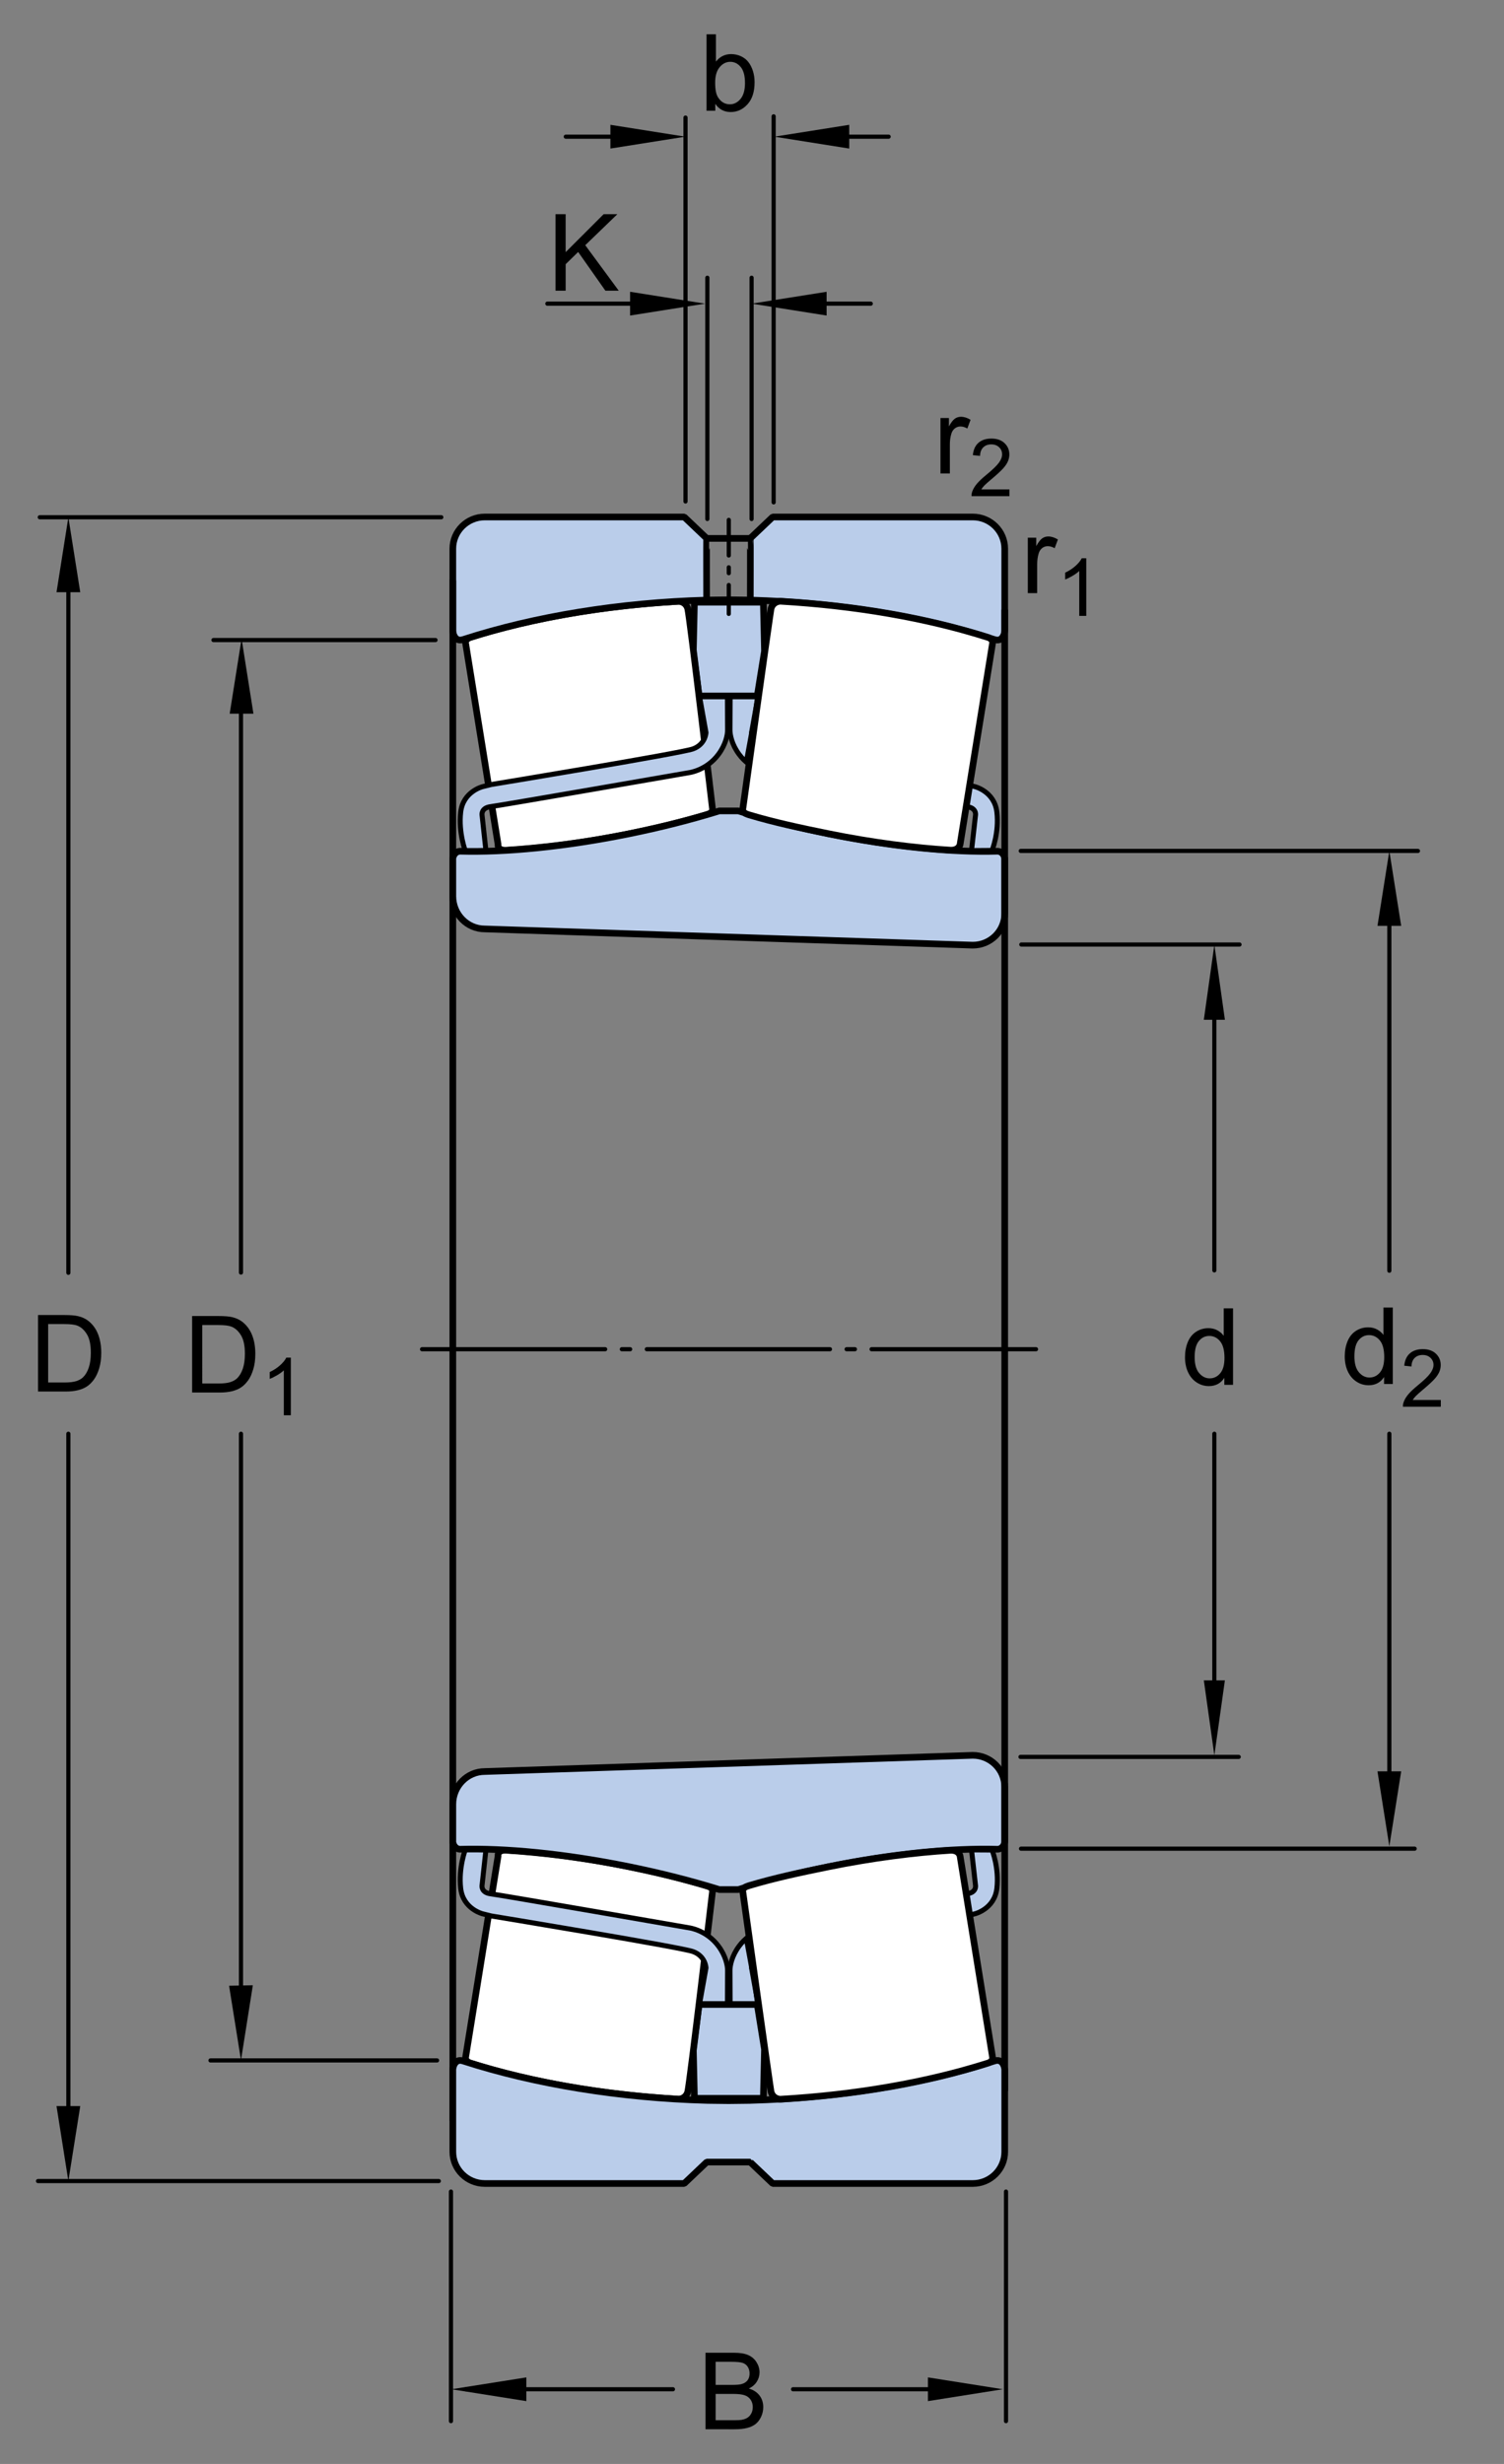 <?xml version="1.0" encoding="utf-8"?>
<!-- Generator: Adobe Illustrator 15.1.0, SVG Export Plug-In . SVG Version: 6.00 Build 0)  -->
<!DOCTYPE svg PUBLIC "-//W3C//DTD SVG 1.1//EN" "http://www.w3.org/Graphics/SVG/1.1/DTD/svg11.dtd">
<svg version="1.1" id="Lager_1" xmlns="http://www.w3.org/2000/svg" xmlns:xlink="http://www.w3.org/1999/xlink" x="0px" y="0px"
	 width="169px" height="276.682px" viewBox="0 0 169 276.682" enable-background="new 0 0 169 276.682" xml:space="preserve">
<rect x="0" y="0" width="169" height="276.682" fill="#808080" stroke="none"/>
<line fill="none" stroke="#000000" stroke-width="0.468" stroke-linecap="round" stroke-linejoin="round" stroke-miterlimit="1" x1="136.453" y1="161" x2="136.453" y2="192.571"/>
<line fill="none" stroke="#000000" stroke-width="0.468" stroke-linecap="round" stroke-linejoin="round" stroke-miterlimit="1" x1="136.453" y1="110.846" x2="136.453" y2="142.653"/>
<polygon points="135.27,114.513 136.453,106.094 137.639,114.513 "/>
<polygon points="137.637,188.692 136.453,197.11 135.271,188.692 "/>
<g>
	<path d="M137.573,155.506v-0.785c-0.395,0.617-0.975,0.926-1.74,0.926c-0.496,0-0.952-0.137-1.368-0.41s-0.738-0.655-0.967-1.146
		s-0.343-1.054-0.343-1.69c0-0.621,0.104-1.185,0.311-1.69s0.518-0.894,0.932-1.163s0.877-0.404,1.389-0.404
		c0.375,0,0.709,0.079,1.002,0.237s0.531,0.364,0.715,0.618v-3.082h1.049v8.59H137.573z M134.239,152.4
		c0,0.797,0.168,1.393,0.504,1.787s0.732,0.592,1.189,0.592c0.461,0,0.853-0.188,1.175-0.565s0.483-0.952,0.483-1.726
		c0-0.852-0.164-1.477-0.492-1.875s-0.732-0.598-1.213-0.598c-0.469,0-0.86,0.191-1.175,0.574S134.239,151.576,134.239,152.4z"/>
</g>
<line fill="none" stroke="#000000" stroke-width="0.468" stroke-linecap="round" stroke-linejoin="round" x1="114.761" y1="106.063" x2="139.282" y2="106.063"/>
<line fill="none" stroke="#000000" stroke-width="0.468" stroke-linecap="round" stroke-linejoin="round" x1="114.67" y1="197.285" x2="139.191" y2="197.285"/>
<line fill="none" stroke="#000000" stroke-width="0.468" stroke-linecap="round" stroke-linejoin="round" stroke-miterlimit="1" x1="77.028" y1="56.312" x2="77.028" y2="13.202"/>
<line fill="none" stroke="#000000" stroke-width="0.468" stroke-linecap="round" stroke-linejoin="round" stroke-miterlimit="1" x1="86.931" y1="56.412" x2="86.931" y2="13.062"/>
<line fill="none" stroke="#000000" stroke-width="0.468" stroke-linecap="round" stroke-linejoin="round" stroke-miterlimit="1" x1="84.454" y1="58.281" x2="84.454" y2="31.188"/>
<line fill="none" stroke="#000000" stroke-width="0.468" stroke-linecap="round" stroke-linejoin="round" stroke-miterlimit="1" x1="79.482" y1="58.281" x2="79.482" y2="31.188"/>
<g>
	<path d="M62.424,32.644v-8.59h1.137v4.26l4.266-4.26h1.541l-3.604,3.48l3.762,5.109h-1.5l-3.059-4.348l-1.406,1.371v2.977H62.424z"
		/>
</g>
<g>
	<path d="M80.372,12.439h-0.979V3.85h1.055v3.064c0.445-0.559,1.014-0.838,1.705-0.838c0.383,0,0.745,0.077,1.087,0.231
		s0.623,0.371,0.844,0.65s0.394,0.616,0.519,1.011s0.188,0.816,0.188,1.266c0,1.066-0.264,1.891-0.791,2.473
		s-1.16,0.873-1.898,0.873c-0.734,0-1.311-0.307-1.729-0.92V12.439z M80.36,9.281c0,0.746,0.102,1.285,0.305,1.617
		c0.332,0.543,0.781,0.814,1.348,0.814c0.461,0,0.859-0.2,1.195-0.601s0.504-0.997,0.504-1.79c0-0.812-0.161-1.412-0.483-1.799
		s-0.712-0.58-1.169-0.58c-0.461,0-0.859,0.2-1.195,0.601S80.36,8.523,80.36,9.281z"/>
</g>
<polygon points="92.883,35.432 92.883,32.765 84.464,34.098 "/>
<polygon points="95.425,16.682 95.425,14.015 87.006,15.348 "/>
<polygon points="70.801,32.765 70.801,35.432 79.22,34.098 "/>
<polygon points="68.591,14.015 68.591,16.682 77.01,15.348 "/>
<line fill="none" stroke="#000000" stroke-width="0.468" stroke-linecap="round" stroke-linejoin="round" stroke-miterlimit="1" x1="75.01" y1="34.098" x2="61.504" y2="34.098"/>
<line fill="none" stroke="#000000" stroke-width="0.468" stroke-linecap="round" stroke-linejoin="round" stroke-miterlimit="1" x1="97.845" y1="34.098" x2="89.329" y2="34.098"/>
<line fill="none" stroke="#000000" stroke-width="0.468" stroke-linecap="round" stroke-linejoin="round" stroke-miterlimit="1" x1="99.855" y1="15.348" x2="91.158" y2="15.348"/>
<line fill="none" stroke="#000000" stroke-width="0.468" stroke-linecap="round" stroke-linejoin="round" stroke-miterlimit="1" x1="72.092" y1="15.348" x2="63.576" y2="15.348"/>
<g>
	<path d="M79.277,272.785v-8.59H82.5c0.656,0,1.183,0.088,1.579,0.262s0.707,0.441,0.932,0.803s0.337,0.738,0.337,1.133
		c0,0.367-0.1,0.713-0.299,1.037s-0.5,0.586-0.902,0.785c0.52,0.152,0.919,0.412,1.198,0.779s0.419,0.801,0.419,1.301
		c0,0.402-0.085,0.777-0.255,1.123s-0.38,0.611-0.63,0.799s-0.563,0.33-0.94,0.426s-0.839,0.143-1.386,0.143H79.277z
		 M80.414,267.805h1.857c0.504,0,0.865-0.033,1.084-0.1c0.289-0.086,0.507-0.229,0.653-0.428s0.22-0.449,0.22-0.75
		c0-0.285-0.068-0.535-0.205-0.752s-0.332-0.365-0.586-0.445s-0.689-0.121-1.307-0.121h-1.717V267.805z M80.414,271.771h2.139
		c0.367,0,0.625-0.014,0.773-0.041c0.262-0.047,0.48-0.125,0.656-0.234s0.32-0.268,0.434-0.477s0.17-0.451,0.17-0.725
		c0-0.32-0.082-0.598-0.246-0.834s-0.392-0.402-0.683-0.498s-0.71-0.145-1.257-0.145h-1.986V271.771z"/>
</g>
<line fill="none" stroke="#000000" stroke-width="0.468" stroke-linecap="round" stroke-linejoin="round" stroke-miterlimit="1" x1="52.346" y1="268.293" x2="75.617" y2="268.293"/>
<line fill="none" stroke="#000000" stroke-width="0.468" stroke-linecap="round" stroke-linejoin="round" stroke-miterlimit="1" x1="89.113" y1="268.293" x2="106.75" y2="268.293"/>
<polygon points="59.142,269.627 59.142,266.961 50.723,268.293 "/>
<polygon points="104.269,266.961 104.269,269.627 112.688,268.293 "/>
<g>
	<path d="M155.524,155.412v-0.785c-0.395,0.617-0.975,0.926-1.74,0.926c-0.496,0-0.952-0.137-1.368-0.41s-0.738-0.654-0.967-1.145
		s-0.343-1.055-0.343-1.691c0-0.621,0.104-1.184,0.311-1.689s0.518-0.895,0.932-1.164s0.877-0.404,1.389-0.404
		c0.375,0,0.709,0.08,1.002,0.238s0.531,0.363,0.715,0.617v-3.082h1.049v8.59H155.524z M152.19,152.307
		c0,0.797,0.168,1.393,0.504,1.787s0.732,0.592,1.189,0.592c0.461,0,0.853-0.188,1.175-0.564s0.483-0.953,0.483-1.727
		c0-0.852-0.164-1.477-0.492-1.875s-0.732-0.598-1.213-0.598c-0.469,0-0.86,0.191-1.175,0.574S152.19,151.482,152.19,152.307z"/>
	<path d="M161.901,157.205v0.76h-4.259c-0.006-0.189,0.024-0.373,0.093-0.549c0.107-0.291,0.281-0.576,0.521-0.857
		c0.238-0.281,0.583-0.605,1.034-0.975c0.7-0.574,1.174-1.029,1.42-1.365s0.369-0.652,0.369-0.951c0-0.312-0.112-0.578-0.336-0.793
		c-0.225-0.215-0.517-0.324-0.877-0.324c-0.381,0-0.686,0.115-0.914,0.344s-0.345,0.545-0.348,0.949l-0.812-0.084
		c0.056-0.605,0.265-1.068,0.629-1.387c0.362-0.316,0.851-0.477,1.463-0.477c0.618,0,1.107,0.172,1.468,0.514
		c0.36,0.344,0.54,0.77,0.54,1.275c0,0.258-0.053,0.512-0.158,0.76c-0.105,0.25-0.28,0.512-0.524,0.787
		c-0.245,0.275-0.651,0.654-1.22,1.133c-0.475,0.4-0.779,0.67-0.914,0.812c-0.135,0.141-0.246,0.285-0.334,0.428H161.901z"/>
</g>
<line fill="none" stroke="#000000" stroke-width="0.468" stroke-linecap="round" stroke-linejoin="round" x1="114.727" y1="207.591" x2="158.961" y2="207.591"/>
<line fill="none" stroke="#000000" stroke-width="0.468" stroke-linecap="round" stroke-linejoin="round" x1="114.698" y1="95.552" x2="159.329" y2="95.552"/>
<line fill="none" stroke="#000000" stroke-width="0.468" stroke-linecap="round" stroke-linejoin="round" x1="156.115" y1="199.699" x2="156.115" y2="161"/>
<line fill="none" stroke="#000000" stroke-width="0.468" stroke-linecap="round" stroke-linejoin="round" x1="156.115" y1="142.692" x2="156.115" y2="102.374"/>
<polygon points="157.447,198.907 154.783,198.907 156.115,207.325 "/>
<polygon points="154.783,103.971 157.447,103.971 156.115,95.552 "/>
<g>
	<path d="M21.588,156.369v-8.59h2.959c0.668,0,1.178,0.041,1.529,0.123c0.492,0.113,0.912,0.318,1.26,0.615
		c0.453,0.383,0.792,0.872,1.017,1.468s0.337,1.276,0.337,2.042c0,0.652-0.076,1.23-0.229,1.734s-0.348,0.921-0.586,1.251
		s-0.499,0.59-0.782,0.779s-0.625,0.333-1.025,0.431s-0.86,0.146-1.38,0.146H21.588z M22.725,155.355h1.834
		c0.566,0,1.011-0.053,1.333-0.158s0.579-0.254,0.771-0.445c0.27-0.27,0.479-0.632,0.63-1.087s0.226-1.007,0.226-1.655
		c0-0.898-0.147-1.589-0.442-2.071s-0.653-0.806-1.075-0.97c-0.305-0.117-0.795-0.176-1.471-0.176h-1.805V155.355z"/>
	<path d="M32.682,158.922h-0.791v-5.041c-0.19,0.183-0.44,0.364-0.75,0.545c-0.309,0.183-0.586,0.318-0.833,0.409v-0.765
		c0.442-0.208,0.829-0.46,1.16-0.756s0.565-0.583,0.703-0.861h0.51V158.922z"/>
</g>
<line fill="none" stroke="#000000" stroke-width="0.468" stroke-linecap="round" stroke-linejoin="round" stroke-miterlimit="1" x1="49.111" y1="231.369" x2="23.652" y2="231.369"/>
<line fill="none" stroke="#000000" stroke-width="0.468" stroke-linecap="round" stroke-linejoin="round" stroke-miterlimit="1" x1="48.938" y1="71.873" x2="23.986" y2="71.873"/>
<line fill="none" stroke="#000000" stroke-width="0.468" stroke-linecap="round" stroke-linejoin="round" stroke-miterlimit="1" x1="27.078" y1="224.875" x2="27.078" y2="161"/>
<line fill="none" stroke="#000000" stroke-width="0.468" stroke-linecap="round" stroke-linejoin="round" stroke-miterlimit="1" x1="27.078" y1="142.897" x2="27.078" y2="77.096"/>
<polygon points="28.411,222.928 25.741,222.984 27.079,231.35 "/>
<polygon points="25.808,80.144 28.478,80.144 27.146,71.725 "/>
<g>
	<path d="M4.275,156.257v-8.59h2.959c0.668,0,1.178,0.041,1.529,0.123c0.492,0.113,0.912,0.318,1.26,0.615
		c0.453,0.383,0.792,0.872,1.017,1.468s0.337,1.276,0.337,2.042c0,0.652-0.076,1.23-0.229,1.734s-0.348,0.921-0.586,1.251
		s-0.499,0.59-0.782,0.779s-0.625,0.333-1.025,0.431s-0.86,0.146-1.38,0.146H4.275z M5.412,155.243h1.834
		c0.566,0,1.011-0.053,1.333-0.158s0.579-0.254,0.771-0.445c0.27-0.27,0.479-0.632,0.63-1.087s0.226-1.007,0.226-1.655
		c0-0.898-0.147-1.589-0.442-2.071s-0.653-0.806-1.075-0.97c-0.305-0.117-0.795-0.176-1.471-0.176H5.412V155.243z"/>
</g>
<line fill="none" stroke="#000000" stroke-width="0.468" stroke-linecap="round" stroke-linejoin="round" x1="49.307" y1="244.915" x2="4.271" y2="244.915"/>
<line fill="none" stroke="#000000" stroke-width="0.468" stroke-linecap="round" stroke-linejoin="round" x1="49.59" y1="58.083" x2="4.469" y2="58.083"/>
<line fill="none" stroke="#000000" stroke-width="0.468" stroke-linecap="round" stroke-linejoin="round" x1="7.682" y1="240.483" x2="7.682" y2="161"/>
<line fill="none" stroke="#000000" stroke-width="0.468" stroke-linecap="round" stroke-linejoin="round" x1="7.682" y1="142.924" x2="7.682" y2="62.855"/>
<polygon points="9.017,236.497 6.35,236.497 7.682,244.915 "/>
<polygon points="6.35,66.501 9.017,66.501 7.682,58.083 "/>
<g>
	<path d="M105.678,53.164v-6.223h0.949v0.943c0.242-0.441,0.466-0.732,0.671-0.873s0.431-0.211,0.677-0.211
		c0.355,0,0.717,0.113,1.084,0.34l-0.363,0.979c-0.258-0.152-0.516-0.229-0.773-0.229c-0.23,0-0.438,0.069-0.621,0.208
		s-0.314,0.331-0.393,0.577c-0.117,0.375-0.176,0.785-0.176,1.23v3.258H105.678z"/>
	<path d="M113.426,54.956v0.76h-4.259c-0.006-0.19,0.024-0.374,0.093-0.549c0.107-0.29,0.281-0.576,0.521-0.857
		c0.238-0.281,0.583-0.606,1.034-0.976c0.7-0.574,1.174-1.029,1.42-1.364s0.369-0.653,0.369-0.952c0-0.313-0.112-0.578-0.336-0.793
		c-0.225-0.215-0.517-0.323-0.877-0.323c-0.381,0-0.686,0.114-0.914,0.343s-0.345,0.545-0.348,0.949l-0.812-0.083
		c0.056-0.606,0.265-1.068,0.629-1.387c0.362-0.317,0.851-0.477,1.463-0.477c0.618,0,1.107,0.171,1.468,0.514s0.54,0.768,0.54,1.274
		c0,0.258-0.053,0.511-0.158,0.76s-0.28,0.511-0.524,0.787c-0.245,0.275-0.651,0.653-1.22,1.134
		c-0.475,0.398-0.779,0.669-0.914,0.811s-0.246,0.285-0.334,0.428H113.426z"/>
</g>
<g>
	<path d="M115.491,66.605v-6.223h0.949v0.943c0.242-0.441,0.466-0.732,0.671-0.873s0.431-0.211,0.677-0.211
		c0.355,0,0.717,0.113,1.084,0.34l-0.363,0.979c-0.258-0.152-0.516-0.229-0.773-0.229c-0.23,0-0.438,0.069-0.621,0.208
		s-0.314,0.331-0.393,0.577c-0.117,0.375-0.176,0.785-0.176,1.23v3.258H115.491z"/>
	<path d="M122.062,69.158h-0.791v-5.041c-0.191,0.182-0.44,0.363-0.75,0.545c-0.309,0.182-0.586,0.318-0.832,0.409v-0.765
		c0.441-0.208,0.828-0.46,1.16-0.756c0.33-0.296,0.564-0.583,0.703-0.861h0.51V69.158z"/>
</g>
<line fill="none" stroke="#000000" stroke-width="0.468" stroke-linecap="round" stroke-linejoin="round" stroke-miterlimit="1" x1="113.042" y1="271.875" x2="113.042" y2="246.096"/>
<line fill="none" stroke="#000000" stroke-width="0.468" stroke-linecap="round" stroke-linejoin="round" stroke-miterlimit="1" x1="50.674" y1="271.875" x2="50.674" y2="246.096"/>
<g>
	<g>
		<polygon fill="#BACDEA" stroke="#000000" stroke-width="0.748" stroke-linecap="round" stroke-miterlimit="1" points="
			81.995,78.156 85.092,78.156 85.904,73.121 85.779,67.621 78.029,67.621 77.904,73.246 78.551,78.156 81.785,78.156 		"/>
		<polygon fill="#BACDEA" stroke="#000000" stroke-width="0.748" stroke-linecap="round" stroke-miterlimit="1" points="
			81.995,225.085 85.092,225.085 85.904,230.12 85.779,235.62 78.029,235.62 77.904,229.995 78.551,225.085 81.785,225.085 		"/>
		<g>
			<path fill="#FFFFFF" stroke="#000000" stroke-width="0.748" stroke-linecap="round" stroke-miterlimit="1" d="M76.26,67.524
				c0,0,0.786,0.008,1.019,0.825c0.231,0.816,2.79,22.55,2.79,22.55s0.007,0.364-0.525,0.527l-0.188,0.066
				c-2.851,0.85-5.43,1.479-8.709,2.143c-4.88,0.988-9.799,1.6-13.854,1.846l-0.172-0.01c-0.771-0.074-0.653-0.639-0.653-0.639
				s-3.583-22.156-3.65-22.602c-0.067-0.445,0.473-0.631,0.473-0.631l0.045-0.015c6.938-2.202,14.982-3.566,23.342-4.057"/>
		</g>
		<path fill="#BACDEA" stroke="#000000" stroke-width="0.748" stroke-linecap="round" stroke-miterlimit="1" d="M52.029,71.815
			c-0.974,0.326-1.131-0.836-1.131-0.836l-0.016-0.163v-9.197c0-1.97,1.61-3.566,3.596-3.566h22.406l2.516,2.392
			c-0.014,0.016,0,6.865,0,6.865l0.016,0.076c-9.78,0.265-19.35,1.837-27.301,4.405L52.029,71.815z"/>
		<path fill="#FFFFFF" d="M81.74,78.245h-3.13l0.719,4.012c0,0-0.03,1.322-1.468,1.843c-1.363,0.492-22.664,3.996-22.664,3.996
			l-0.959,0.238c0,0-2.201,0.535-2.471,2.853c-0.27,2.319,0.539,4.42,0.539,4.42l2.307,0.014l-0.449-4.107
			c0,0-0.135-0.803,0.988-0.937c1.042-0.124,22.305-3.818,22.305-3.818s1.961-0.257,3.295-2.08c0.794-1.085,1.004-2.14,1.004-2.704
			s-0.016-3.418-0.016-3.418V78.245z"/>
		<path fill="#BACDEA" stroke="#000000" stroke-width="0.561" stroke-linecap="round" stroke-miterlimit="1" d="M81.74,78.245
			h-3.13l0.719,4.012c0,0-0.03,1.322-1.468,1.843c-1.363,0.492-22.664,3.996-22.664,3.996l-0.959,0.238c0,0-2.201,0.535-2.471,2.853
			c-0.27,2.319,0.539,4.42,0.539,4.42l2.307,0.014l-0.449-4.107c0,0-0.135-0.803,0.988-0.937c1.042-0.124,22.305-3.818,22.305-3.818
			s1.961-0.257,3.295-2.08c0.794-1.085,1.004-2.14,1.004-2.704s-0.016-3.418-0.016-3.418V78.245z"/>
		
			<line fill="#FFFFFF" stroke="#000000" stroke-width="0.748" stroke-linecap="round" stroke-miterlimit="1" x1="50.883" y1="65.234" x2="50.883" y2="151.62"/>
		<path fill="#BACDEA" stroke="#000000" stroke-width="0.748" stroke-linecap="round" stroke-miterlimit="1" d="M111.752,71.815
			c0.973,0.326,1.131-0.836,1.131-0.836l0.015-0.163v-9.197c0-1.97-1.609-3.566-3.595-3.566H86.827l-2.517,2.392
			c0.016,0.016,0,6.865,0,6.865l-0.016,0.076c9.781,0.265,19.42,1.837,27.371,4.405L111.752,71.815z"/>
		<path fill="#BACDEA" stroke="#000000" stroke-width="0.748" stroke-linecap="round" stroke-miterlimit="1" d="M109.303,106.134
			c1.985,0,3.595-1.582,3.595-3.551v-6.004v-0.148c0.015,0-0.075-0.787-0.794-0.846h-0.015c-5.051,0.148-11.741-0.488-18.954-1.949
			c-3.639-0.738-7.07-1.616-10.168-2.575l-0.043-0.005h-0.823h-0.42h-0.823l-0.043,0.005c-3.098,0.959-6.529,1.837-10.168,2.575
			c-7.213,1.461-13.903,2.098-18.955,1.949h-0.014c-0.719,0.059-0.809,0.846-0.795,0.846v0.148v4.041
			c0,2.049,1.609,3.693,3.596,3.693L109.303,106.134z"/>
		<path fill="#BACDEA" stroke="#000000" stroke-width="0.561" stroke-linecap="round" stroke-miterlimit="1" d="M82.041,78.245
			h3.13l-0.719,4.012c0,0,0.03,1.322,1.468,1.843c2.521,0.911,22.664,3.996,22.664,3.996l0.958,0.238c0,0,2.202,0.535,2.472,2.853
			c0.27,2.319-0.539,4.309-0.539,4.309l-2.307,0.016l0.449-3.998c0,0,0.135-0.803-0.988-0.937
			c-1.042-0.124-22.305-3.818-22.305-3.818s-1.961-0.257-3.295-2.08c-0.794-1.085-1.004-2.14-1.004-2.704s0.016-3.418,0.016-3.418
			V78.245z"/>
		
			<line fill="#FFFFFF" stroke="#000000" stroke-width="0.748" stroke-linecap="round" stroke-miterlimit="1" x1="112.897" y1="68.557" x2="112.897" y2="151.62"/>
		
			<line fill="#FFFFFF" stroke="#000000" stroke-width="0.748" stroke-linecap="round" stroke-miterlimit="1" x1="84.311" y1="60.459" x2="79.416" y2="60.459"/>
		<polyline fill="#FFFFFF" stroke="#000000" stroke-width="0.748" stroke-linecap="round" stroke-miterlimit="1" points="
			84.311,67.383 81.891,67.353 79.416,67.383 		"/>
		<path fill="#FFFFFF" stroke="#000000" stroke-width="0.508" stroke-linecap="round" stroke-miterlimit="1" d="M87.66,67.524
			c0,0-0.786,0.008-1.019,0.825c-0.081,0.288-3.186,22.568-3.186,22.568s-0.007,0.364,0.524,0.527l0.188,0.066
			c2.852,0.85,5.687,1.46,8.967,2.125c4.88,0.988,9.66,1.6,13.716,1.846l0.171-0.01c0.772-0.074,0.861-0.639,0.861-0.639
			s3.584-22.156,3.65-22.602c0.068-0.445-0.471-0.631-0.471-0.631l-0.046-0.015c-6.938-2.202-14.913-3.566-23.272-4.057"/>
		
			<line fill="#FFFFFF" stroke="#000000" stroke-width="0.508" stroke-linecap="round" stroke-miterlimit="1" x1="84.452" y1="82.211" x2="83.853" y2="85.466"/>
		
			<line fill="#FFFFFF" stroke="#000000" stroke-width="0.468" stroke-linecap="round" stroke-miterlimit="1" stroke-dasharray="4,1.325,0.663,1.325" x1="81.891" y1="58.378" x2="81.891" y2="68.937"/>
		<path fill="#FFFFFF" stroke="#000000" stroke-width="0.748" stroke-linecap="round" stroke-miterlimit="1" d="M87.66,67.516
			c0,0-0.786,0.007-1.019,0.824c-0.081,0.289-3.186,22.569-3.186,22.569s-0.007,0.363,0.524,0.527l0.188,0.065
			c2.852,0.851,5.687,1.459,8.967,2.125c4.88,0.988,9.66,1.6,13.716,1.844l0.171-0.008c0.772-0.074,0.861-0.639,0.861-0.639
			s3.584-22.157,3.65-22.602c0.068-0.446-0.471-0.632-0.471-0.632l-0.046-0.014c-6.938-2.203-14.913-3.567-23.272-4.057"/>
	</g>
	<g>
		<g>
			<path fill="#FFFFFF" stroke="#000000" stroke-width="0.748" stroke-linecap="round" stroke-miterlimit="1" d="M76.26,235.718
				c0,0,0.786-0.008,1.019-0.826c0.231-0.816,2.79-22.549,2.79-22.549s0.007-0.365-0.525-0.527l-0.188-0.066
				c-2.851-0.85-5.43-1.479-8.709-2.143c-4.88-0.99-9.799-1.6-13.854-1.846l-0.172,0.008c-0.771,0.074-0.653,0.639-0.653,0.639
				s-3.583,22.156-3.65,22.604c-0.067,0.445,0.473,0.631,0.473,0.631l0.045,0.014c6.938,2.203,14.982,3.566,23.342,4.057"/>
		</g>
		<path fill="#FFFFFF" d="M81.74,224.997h-3.13l0.719-4.012c0,0-0.03-1.322-1.468-1.844c-1.363-0.492-22.664-3.996-22.664-3.996
			l-0.959-0.238c0,0-2.201-0.535-2.471-2.852c-0.27-2.318,0.539-4.42,0.539-4.42l2.307-0.016l-0.449,4.107
			c0,0-0.135,0.803,0.988,0.938c1.042,0.123,22.305,3.818,22.305,3.818s1.961,0.256,3.295,2.08c0.794,1.084,1.004,2.139,1.004,2.703
			s-0.016,3.418-0.016,3.418V224.997z"/>
		<path fill="#BACDEA" stroke="#000000" stroke-width="0.561" stroke-linecap="round" stroke-miterlimit="1" d="M81.74,224.997
			h-3.13l0.719-4.012c0,0-0.03-1.322-1.468-1.844c-1.363-0.492-22.664-3.996-22.664-3.996l-0.959-0.238c0,0-2.201-0.535-2.471-2.852
			c-0.27-2.318,0.539-4.42,0.539-4.42l2.307-0.016l-0.449,4.107c0,0-0.135,0.803,0.988,0.938c1.042,0.123,22.305,3.818,22.305,3.818
			s1.961,0.256,3.295,2.08c0.794,1.084,1.004,2.139,1.004,2.703s-0.016,3.418-0.016,3.418V224.997z"/>
		
			<line fill="#FFFFFF" stroke="#000000" stroke-width="0.748" stroke-linecap="round" stroke-miterlimit="1" x1="50.883" y1="238.007" x2="50.883" y2="151.62"/>
		<path fill="#BACDEA" stroke="#000000" stroke-width="0.748" stroke-linecap="round" stroke-miterlimit="1" d="M109.303,197.108
			c1.985,0,3.595,1.58,3.595,3.551v6.002v0.148c0.015,0-0.075,0.787-0.794,0.848l-0.015-0.002
			c-5.051-0.146-11.741,0.488-18.954,1.951c-3.639,0.736-7.07,1.615-10.168,2.574l-0.043,0.004h-0.823h-0.42h-0.823l-0.043-0.004
			c-3.098-0.959-6.529-1.838-10.168-2.574c-7.213-1.463-13.903-2.098-18.955-1.951l-0.014,0.002
			c-0.719-0.061-0.809-0.848-0.795-0.848v-0.148v-4.041c0-2.047,1.609-3.693,3.596-3.693L109.303,197.108z"/>
		<path fill="#BACDEA" stroke="#000000" stroke-width="0.561" stroke-linecap="round" stroke-miterlimit="1" d="M82.041,224.997
			h3.13l-0.719-4.012c0,0,0.03-1.322,1.468-1.844c2.521-0.91,22.664-3.996,22.664-3.996l0.958-0.238c0,0,2.202-0.535,2.472-2.852
			c0.27-2.318-0.539-4.311-0.539-4.311l-2.307-0.014l0.449,3.996c0,0,0.135,0.803-0.988,0.938
			c-1.042,0.123-22.305,3.818-22.305,3.818s-1.961,0.256-3.295,2.08c-0.794,1.084-1.004,2.139-1.004,2.703s0.016,3.418,0.016,3.418
			V224.997z"/>
		
			<line fill="#FFFFFF" stroke="#000000" stroke-width="0.748" stroke-linecap="round" stroke-miterlimit="1" x1="112.897" y1="234.685" x2="112.897" y2="151.62"/>
		<path fill="#BACDEA" stroke="#000000" stroke-width="0.748" stroke-linecap="round" stroke-miterlimit="1" d="M84.311,242.798
			l2.517,2.391h22.476c1.985,0,3.595-1.596,3.595-3.566v-9.197l-0.015-0.162c0,0-0.158-1.162-1.131-0.836l-0.086,0.025
			c-7.951,2.566-17.59,4.139-27.371,4.404l0.016,0.076v-0.074l-2.42,0.029l-2.475-0.029l-0.016,0.074l0.016-0.076
			c-9.78-0.266-19.35-1.838-27.301-4.404l-0.086-0.025c-0.974-0.326-1.131,0.836-1.131,0.836l-0.016,0.162v9.197
			c0,1.971,1.61,3.566,3.596,3.566h22.406l2.516-2.391l0.016-0.016h4.895V242.798z"/>
		<path fill="#FFFFFF" stroke="#000000" stroke-width="0.508" stroke-linecap="round" stroke-miterlimit="1" d="M87.66,235.718
			c0,0-0.786-0.008-1.019-0.826c-0.081-0.287-3.186-22.568-3.186-22.568s-0.007-0.363,0.524-0.527l0.188-0.066
			c2.852-0.85,5.687-1.459,8.967-2.123c4.88-0.99,9.66-1.6,13.716-1.846l0.171,0.008c0.772,0.074,0.861,0.639,0.861,0.639
			s3.584,22.156,3.65,22.604c0.068,0.445-0.471,0.631-0.471,0.631l-0.046,0.014c-6.938,2.203-14.913,3.566-23.272,4.057"/>
		
			<line fill="#FFFFFF" stroke="#000000" stroke-width="0.508" stroke-linecap="round" stroke-miterlimit="1" x1="84.452" y1="221.03" x2="83.853" y2="217.776"/>
		<path fill="#FFFFFF" stroke="#000000" stroke-width="0.748" stroke-linecap="round" stroke-miterlimit="1" d="M87.66,235.726
			c0,0-0.786-0.008-1.019-0.824c-0.081-0.289-3.186-22.57-3.186-22.57s-0.007-0.363,0.524-0.527l0.188-0.064
			c2.852-0.852,5.687-1.461,8.967-2.125c4.88-0.988,9.66-1.6,13.716-1.846l0.171,0.008c0.772,0.074,0.861,0.639,0.861,0.639
			s3.584,22.158,3.65,22.604c0.068,0.445-0.471,0.631-0.471,0.631l-0.046,0.014c-6.938,2.203-14.913,3.568-23.272,4.057"/>
	</g>
</g>
<line fill="none" stroke="#000000" stroke-width="0.468" stroke-linecap="round" stroke-linejoin="round" stroke-miterlimit="1" stroke-dasharray="20.579,1.871,0.935,1.871" x1="47.424" y1="151.506" x2="116.414" y2="151.506"/>
</svg>
